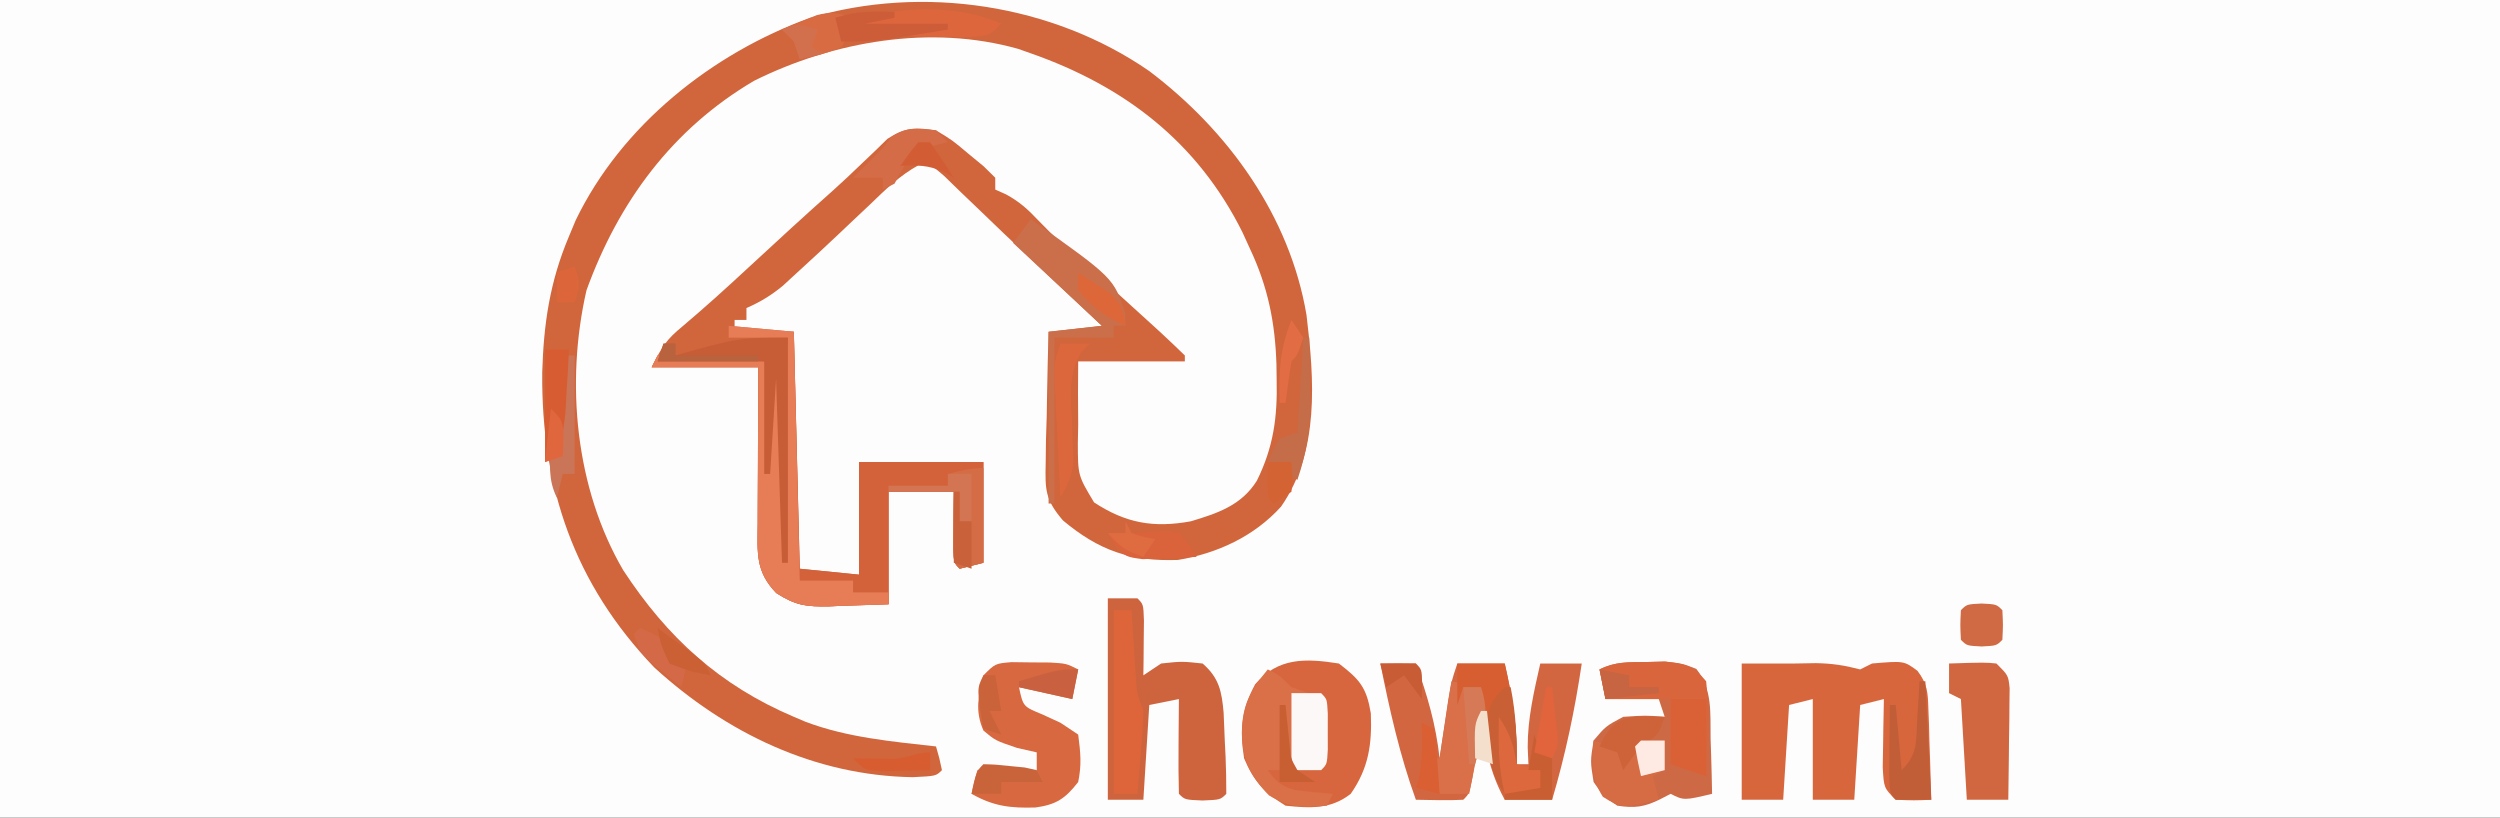 <svg xmlns="http://www.w3.org/2000/svg" width="422" height="138"><rect width="100%" height="100%" fill="#333333" stroke="none"/><path d="M0 0 C139.26 0 278.52 0 422 0 C422 45.54 422 91.08 422 138 C282.74 138 143.48 138 0 138 C0 92.46 0 46.92 0 0 Z " fill="#FEFDFD" transform="translate(0,0)"></path><path d="M0 0 C13.317 10.065 23.697 24.42 26.535 41.156 C27.853 52.054 28.774 64.166 22.234 73.527 C17.71 78.534 11.454 81.434 4.828 82.52 C-3.19 82.794 -8.497 80.927 -14.583 75.842 C-17.573 72.327 -17.589 70.719 -17.488 66.168 C-17.472 64.876 -17.456 63.583 -17.439 62.252 C-17.398 60.897 -17.355 59.542 -17.312 58.188 C-17.287 56.813 -17.265 55.439 -17.244 54.064 C-17.185 50.709 -17.103 47.355 -17 44 C-12.545 43.505 -12.545 43.505 -8 43 C-12.138 39.092 -16.281 35.189 -20.434 31.297 C-23.198 28.704 -25.943 26.095 -28.66 23.453 C-29.711 22.448 -30.762 21.443 -31.812 20.438 C-32.726 19.549 -33.64 18.661 -34.582 17.746 C-36.767 15.841 -36.767 15.841 -38.941 15.879 C-42.103 17.601 -44.556 20.019 -47.125 22.5 C-48.282 23.592 -49.44 24.683 -50.598 25.773 C-51.17 26.317 -51.743 26.861 -52.333 27.421 C-54.72 29.682 -57.134 31.909 -59.562 34.125 C-60.327 34.829 -61.091 35.533 -61.879 36.258 C-63.856 37.881 -65.668 38.974 -68 40 C-68 40.66 -68 41.32 -68 42 C-68.66 42 -69.32 42 -70 42 C-70 42.66 -70 43.32 -70 44 C-66.7 44 -63.4 44 -60 44 C-59.505 63.8 -59.505 63.8 -59 84 C-55.7 84.33 -52.4 84.66 -49 85 C-49 78.73 -49 72.46 -49 66 C-42.07 66 -35.14 66 -28 66 C-28 71.61 -28 77.22 -28 83 C-29.32 83.33 -30.64 83.66 -32 84 C-33 83 -33 83 -33.098 80.277 C-33.086 79.175 -33.074 78.073 -33.062 76.938 C-33.053 75.833 -33.044 74.728 -33.035 73.59 C-33.024 72.735 -33.012 71.881 -33 71 C-36.63 71 -40.26 71 -44 71 C-44 77.27 -44 83.54 -44 90 C-46.537 90.082 -49.074 90.165 -51.688 90.25 C-52.477 90.286 -53.267 90.323 -54.081 90.36 C-57.903 90.42 -59.637 90.232 -62.957 88.109 C-66.534 84.416 -66.132 81.258 -66.098 76.367 C-66.096 75.615 -66.095 74.864 -66.093 74.089 C-66.088 71.684 -66.075 69.28 -66.062 66.875 C-66.057 65.246 -66.053 63.617 -66.049 61.988 C-66.039 57.992 -66.019 53.996 -66 50 C-71.94 50 -77.88 50 -84 50 C-82.215 46.429 -81.555 45.358 -78.688 43 C-74.906 39.802 -71.252 36.496 -67.625 33.125 C-62.901 28.747 -58.16 24.39 -53.344 20.113 C-51.733 18.661 -50.151 17.177 -48.594 15.668 C-47.82 14.932 -47.047 14.196 -46.25 13.438 C-45.237 12.446 -45.237 12.446 -44.203 11.434 C-41.21 9.486 -39.514 9.477 -36 10 C-33.227 11.68 -33.227 11.68 -30.625 13.875 C-29.751 14.594 -28.877 15.314 -27.977 16.055 C-26.998 17.018 -26.998 17.018 -26 18 C-26 18.66 -26 19.32 -26 20 C-25.407 20.264 -24.814 20.529 -24.203 20.801 C-21.92 22.044 -20.526 23.304 -18.75 25.188 C-16.372 27.636 -13.962 29.961 -11.375 32.188 C-7.521 35.516 -3.752 38.932 0 42.375 C0.589 42.911 1.177 43.448 1.784 44.001 C3.209 45.313 4.607 46.654 6 48 C6 48.33 6 48.66 6 49 C0.06 49 -5.88 49 -12 49 C-12.048 52.568 -12.04 56.121 -12 59.688 C-12.029 61.199 -12.029 61.199 -12.059 62.74 C-12.051 68.253 -12.051 68.253 -9.324 72.801 C-3.968 76.319 0.723 77.144 7 76 C11.534 74.638 15.556 73.31 18.159 69.145 C20.961 63.476 21.64 58.453 21.5 52.188 C21.488 51.312 21.476 50.436 21.463 49.533 C21.248 42.463 20.033 36.434 17 30 C16.364 28.606 16.364 28.606 15.715 27.184 C8.114 11.961 -4.166 2.56 -20 -3 C-20.703 -3.248 -21.405 -3.495 -22.129 -3.75 C-36.862 -7.902 -53.262 -5.05 -66.688 1.625 C-80.495 9.739 -89.581 22.064 -95 37 C-98.578 52.603 -96.878 70.462 -88.789 84.27 C-81.361 95.607 -72.515 103.686 -60 109 C-59.35 109.276 -58.701 109.552 -58.031 109.836 C-50.951 112.504 -43.469 113.164 -36 114 C-35.438 115.938 -35.438 115.938 -35 118 C-36 119 -36 119 -39.938 119.188 C-56.495 118.927 -71.449 111.712 -83.535 100.688 C-97.103 86.538 -102.637 70.225 -102.473 50.886 C-102.235 42.694 -101.204 35.616 -98 28 C-97.416 26.6 -97.416 26.6 -96.82 25.172 C-89.081 9.143 -73.829 -2.951 -57.336 -8.973 C-38.228 -14.631 -16.33 -11.306 0 0 Z " fill="#D1653C" transform="translate(194,12)"></path><path d="M0 0 C5.445 0.495 5.445 0.495 11 1 C11.495 20.8 11.495 20.8 12 41 C15.3 41.33 18.6 41.66 22 42 C22 35.73 22 29.46 22 23 C28.93 23 35.86 23 43 23 C43 28.61 43 34.22 43 40 C41.02 40.495 41.02 40.495 39 41 C38 40 38 40 37.902 37.277 C37.914 36.175 37.926 35.073 37.938 33.938 C37.947 32.833 37.956 31.728 37.965 30.59 C37.976 29.735 37.988 28.881 38 28 C34.37 28 30.74 28 27 28 C27 34.27 27 40.54 27 47 C24.463 47.083 21.926 47.165 19.312 47.25 C18.523 47.286 17.733 47.323 16.919 47.36 C13.097 47.42 11.363 47.232 8.043 45.109 C4.466 41.416 4.868 38.258 4.902 33.367 C4.904 32.615 4.905 31.864 4.907 31.089 C4.912 28.684 4.925 26.28 4.938 23.875 C4.943 22.246 4.947 20.617 4.951 18.988 C4.961 14.992 4.981 10.996 5 7 C-0.94 7 -6.88 7 -13 7 C-12.67 6.34 -12.34 5.68 -12 5 C-6.06 5.33 -0.12 5.66 6 6 C6.33 6.99 6.66 7.98 7 9 C7.66 8.67 8.32 8.34 9 8 C9.658 4.971 9.658 4.971 10 2 C6.7 2 3.4 2 0 2 C0 1.34 0 0.68 0 0 Z " fill="#D36139" transform="translate(123,55)"></path><path d="M0 0 C3 0 6 0 9 0 C10.155 -0.021 11.31 -0.041 12.5 -0.062 C15.316 -0.012 17.333 0.308 20 1 C20.66 0.67 21.32 0.34 22 0 C27.379 -0.458 27.379 -0.458 29.659 1.224 C31.364 3.482 31.422 4.857 31.512 7.668 C31.565 9.007 31.565 9.007 31.619 10.373 C31.642 11.302 31.664 12.231 31.688 13.188 C31.739 14.598 31.739 14.598 31.791 16.037 C31.873 18.358 31.943 20.678 32 23 C29.125 23.125 29.125 23.125 26 23 C24 21 24 21 23.805 17.523 C23.818 16.14 23.842 14.758 23.875 13.375 C23.884 12.669 23.893 11.962 23.902 11.234 C23.926 9.489 23.962 7.745 24 6 C22.68 6.33 21.36 6.66 20 7 C19.67 12.28 19.34 17.56 19 23 C16.69 23 14.38 23 12 23 C12 17.39 12 11.78 12 6 C10.68 6.33 9.36 6.66 8 7 C7.67 12.28 7.34 17.56 7 23 C4.69 23 2.38 23 0 23 C0 15.41 0 7.82 0 0 Z " fill="#D7663D" transform="translate(294,112)"></path><path d="M0 0 C1.98 0 3.96 0 6 0 C7.925 5.338 9.399 10.35 10 16 C10.133 15.096 10.266 14.193 10.402 13.262 C10.667 11.492 10.667 11.492 10.938 9.688 C11.199 7.93 11.199 7.93 11.465 6.137 C12 3 12 3 13 0 C15.64 0 18.28 0 21 0 C22.298 5.761 23.257 11.087 23 17 C23.66 17 24.32 17 25 17 C24.959 16.051 24.918 15.102 24.875 14.125 C24.855 9.293 25.942 4.694 27 0 C29.31 0 31.62 0 34 0 C32.837 7.842 31.245 15.396 29 23 C26.36 23 23.72 23 21 23 C19.424 20.114 18.537 17.467 17.875 14.25 C17.707 13.451 17.54 12.652 17.367 11.828 C17.246 11.225 17.125 10.622 17 10 C16.867 10.855 16.734 11.709 16.598 12.59 C16.333 14.247 16.333 14.247 16.062 15.938 C15.888 17.04 15.714 18.142 15.535 19.277 C15 22 15 22 14 23 C11.329 23.141 8.676 23.042 6 23 C3.271 15.462 1.575 7.854 0 0 Z " fill="#D26640" transform="translate(233,112)"></path><path d="M0 0 C3.54 2.69 4.684 4.086 5.398 8.414 C5.602 13.601 5.046 17.648 2 22 C-1.347 24.63 -4.882 24.433 -9 24 C-12.543 21.796 -14.414 19.816 -16 16 C-16.75 11.202 -16.431 7.805 -14.125 3.5 C-10.274 -1.03 -5.651 -0.896 0 0 Z " fill="#D7663E" transform="translate(226,112)"></path><path d="M0 0 C1.65 0 3.3 0 5 0 C6 1 6 1 6.098 3.723 C6.086 4.825 6.074 5.927 6.062 7.062 C6.053 8.167 6.044 9.272 6.035 10.41 C6.024 11.265 6.012 12.119 6 13 C6.99 12.34 7.98 11.68 9 11 C12.5 10.625 12.5 10.625 16 11 C18.804 13.431 19.233 15.749 19.547 19.293 C19.629 20.924 19.696 22.555 19.75 24.188 C19.793 25.02 19.835 25.852 19.879 26.709 C19.971 28.804 19.992 30.903 20 33 C19 34 19 34 16 34.125 C13 34 13 34 12 33 C11.927 30.303 11.908 27.633 11.938 24.938 C11.942 24.179 11.947 23.42 11.951 22.639 C11.963 20.759 11.981 18.88 12 17 C10.35 17.33 8.7 17.66 7 18 C6.67 23.28 6.34 28.56 6 34 C4.02 34 2.04 34 0 34 C0 22.78 0 11.56 0 0 Z " fill="#CD643E" transform="translate(187,101)"></path><path d="M0 0 C1.049 -0.026 2.099 -0.052 3.18 -0.078 C6.125 0.25 6.125 0.25 8.461 1.16 C11.236 4.646 10.805 8.612 10.875 12.938 C10.905 13.83 10.934 14.723 10.965 15.643 C11.036 17.845 11.088 20.047 11.125 22.25 C6.375 23.375 6.375 23.375 4.125 22.25 C3.228 22.714 3.228 22.714 2.312 23.188 C-0.374 24.493 -1.92 24.693 -4.875 24.25 C-7.188 22.688 -7.188 22.688 -8.875 20.25 C-9.438 16.75 -9.438 16.75 -8.875 13.25 C-6.812 10.812 -6.812 10.812 -3.875 9.25 C-0.062 9 -0.062 9 3.125 9.25 C2.795 8.26 2.465 7.27 2.125 6.25 C-0.845 6.25 -3.815 6.25 -6.875 6.25 C-7.205 4.6 -7.535 2.95 -7.875 1.25 C-5.184 -0.096 -3.003 0.044 0 0 Z " fill="#CE6945" transform="translate(277.875,111.75)"></path><path d="M0 0 C1.073 0.014 2.145 0.028 3.25 0.043 C4.322 0.049 5.395 0.056 6.5 0.062 C9.25 0.23 9.25 0.23 11.25 1.23 C10.92 2.88 10.59 4.53 10.25 6.23 C5.795 5.24 5.795 5.24 1.25 4.23 C1.959 7.496 1.959 7.496 5.125 8.793 C6.672 9.505 6.672 9.505 8.25 10.23 C9.24 10.89 10.23 11.55 11.25 12.23 C11.648 15.315 11.852 17.273 11.25 20.23 C9.092 23.016 7.563 24.048 4.055 24.535 C-0.167 24.661 -3.031 24.339 -6.75 22.23 C-6.375 20.293 -6.375 20.293 -5.75 18.23 C-3.203 16.957 -2.322 17.429 0.375 18.168 C1.462 18.46 1.462 18.46 2.57 18.758 C3.125 18.914 3.679 19.07 4.25 19.23 C4.25 17.91 4.25 16.59 4.25 15.23 C2.61 14.859 2.61 14.859 0.938 14.48 C-2.75 13.23 -2.75 13.23 -4.75 11.543 C-6.213 8.159 -5.598 5.753 -4.75 2.23 C-2.75 0.23 -2.75 0.23 0 0 Z " fill="#D7683F" transform="translate(170.75,111.77)"></path><path d="M0 0 C5.445 0.495 5.445 0.495 11 1 C11.33 14.86 11.66 28.72 12 43 C14.97 43 17.94 43 21 43 C21 43.66 21 44.32 21 45 C22.98 45 24.96 45 27 45 C27 45.66 27 46.32 27 47 C24.436 47.108 21.877 47.187 19.312 47.25 C18.591 47.284 17.87 47.317 17.127 47.352 C13.22 47.423 11.431 47.275 8.043 45.109 C4.466 41.416 4.868 38.258 4.902 33.367 C4.904 32.615 4.905 31.864 4.907 31.089 C4.912 28.684 4.925 26.28 4.938 23.875 C4.943 22.246 4.947 20.617 4.951 18.988 C4.961 14.992 4.981 10.996 5 7 C-0.94 7 -6.88 7 -13 7 C-12.67 6.34 -12.34 5.68 -12 5 C-6.06 5.33 -0.12 5.66 6 6 C6.33 6.99 6.66 7.98 7 9 C7.66 8.67 8.32 8.34 9 8 C9.658 4.971 9.658 4.971 10 2 C6.7 2 3.4 2 0 2 C0 1.34 0 0.68 0 0 Z " fill="#E67D57" transform="translate(123,55)"></path><path d="M0 0 C2 1 2 1 4 3 C5.984 3.714 7.983 4.386 10 5 C10.027 6.812 10.046 8.625 10.062 10.438 C10.074 11.447 10.086 12.456 10.098 13.496 C10 16 10 16 9 17 C7.334 17.041 5.666 17.043 4 17 C3.67 16.34 3.34 15.68 3 15 C2.67 15.66 2.34 16.32 2 17 C1.34 17 0.68 17 0 17 C1.415 19.034 2.55 19.904 4.98 20.422 C6.982 20.663 8.991 20.835 11 21 C10.67 21.66 10.34 22.32 10 23 C5.964 23.317 3.677 23.421 0.188 21.25 C-3.021 17.95 -4.294 15.233 -4.375 10.625 C-4.297 5.928 -2.943 3.587 0 0 Z " fill="#D97047" transform="translate(214,113)"></path><path d="M0 0 C6.055 -0.195 6.055 -0.195 8 0 C10 2 10 2 10.227 4.155 C10.211 5.459 10.211 5.459 10.195 6.789 C10.186 8.201 10.186 8.201 10.176 9.641 C10.159 10.625 10.142 11.61 10.125 12.625 C10.116 13.618 10.107 14.61 10.098 15.633 C10.074 18.089 10.041 20.544 10 23 C7.69 23 5.38 23 3 23 C2.67 17.39 2.34 11.78 2 6 C1.34 5.67 0.68 5.34 0 5 C0 3.35 0 1.7 0 0 Z " fill="#D16741" transform="translate(329,112)"></path><path d="M0 0 C1.049 -0.026 2.099 -0.052 3.18 -0.078 C6.607 0.304 7.931 0.567 10.125 3.25 C10.421 6.12 10.504 8.588 10.375 11.438 C10.357 12.187 10.339 12.937 10.32 13.709 C10.273 15.557 10.201 17.403 10.125 19.25 C8.145 18.59 6.165 17.93 4.125 17.25 C4.125 13.62 4.125 9.99 4.125 6.25 C0.495 6.25 -3.135 6.25 -6.875 6.25 C-7.205 4.6 -7.535 2.95 -7.875 1.25 C-5.184 -0.096 -3.003 0.044 0 0 Z " fill="#D8653B" transform="translate(277.875,111.75)"></path><path d="M0 0 C14.025 9.945 14.025 9.945 15.938 15.938 C15.958 16.618 15.979 17.299 16 18 C15.34 18 14.68 18 14 18 C14 18.66 14 19.32 14 20 C10.7 20 7.4 20 4 20 C4 29.24 4 38.48 4 48 C3.67 48 3.34 48 3 48 C3 38.43 3 28.86 3 19 C5.97 18.67 8.94 18.34 12 18 C7.05 13.38 2.1 8.76 -3 4 C-2.01 2.68 -1.02 1.36 0 0 Z " fill="#CB6E4A" transform="translate(174,37)"></path><path d="M0 0 C0 12.54 0 25.08 0 38 C-0.33 38 -0.66 38 -1 38 C-1.495 22.655 -1.495 22.655 -2 7 C-2.33 12.28 -2.66 17.56 -3 23 C-3.33 23 -3.66 23 -4 23 C-4 16.73 -4 10.46 -4 4 C-9.94 4 -15.88 4 -22 4 C-21.67 3.01 -21.34 2.02 -21 1 C-20.34 1 -19.68 1 -19 1 C-19 1.66 -19 2.32 -19 3 C-8.2 0 -8.2 0 0 0 Z " fill="#C65D36" transform="translate(133,57)"></path><path d="M0 0 C0.99 0 1.98 0 3 0 C3.061 0.976 3.121 1.952 3.184 2.957 C3.267 4.229 3.351 5.502 3.438 6.812 C3.519 8.077 3.6 9.342 3.684 10.645 C3.872 13.992 3.872 13.992 5 17 C4.913 19.399 4.76 21.795 4.562 24.188 C4.461 25.46 4.359 26.732 4.254 28.043 C4.17 29.019 4.086 29.995 4 31 C2.68 31 1.36 31 0 31 C0 20.77 0 10.54 0 0 Z " fill="#DE653A" transform="translate(188,103)"></path><path d="M0 0 C1.65 0.33 3.3 0.66 5 1 C6.021 4.171 5.938 6.223 5.125 9.438 C4.934 10.219 4.743 11 4.547 11.805 C4.276 12.891 4.276 12.891 4 14 C3.66 15.665 3.323 17.331 3 19 C1.35 19 -0.3 19 -2 19 C-2.33 17.02 -2.66 15.04 -3 13 C-2.67 13 -2.34 13 -2 13 C-1.34 8.71 -0.68 4.42 0 0 Z " fill="#D97049" transform="translate(245,115)"></path><path d="M0 0 C1.98 0.66 3.96 1.32 6 2 C6.66 1.34 7.32 0.68 8 0 C9.32 0 10.64 0 12 0 C12 1.65 12 3.3 12 5 C11.01 5.495 11.01 5.495 10 6 C10.33 7.32 10.66 8.64 11 10 C4.727 11.448 4.727 11.448 1.562 9.5 C-0.498 6.203 -0.293 3.815 0 0 Z " fill="#D66C44" transform="translate(269,125)"></path><path d="M0 0 C0 5.28 0 10.56 0 16 C-1.32 16.33 -2.64 16.66 -4 17 C-5 16 -5 16 -5.098 13.277 C-5.086 12.175 -5.074 11.073 -5.062 9.938 C-5.053 8.833 -5.044 7.728 -5.035 6.59 C-5.024 5.735 -5.012 4.881 -5 4 C-8.63 4 -12.26 4 -16 4 C-16 3.67 -16 3.34 -16 3 C-12.7 3 -9.4 3 -6 3 C-6 2.34 -6 1.68 -6 1 C-3.924 0.447 -2.156 0 0 0 Z " fill="#D46D46" transform="translate(166,79)"></path><path d="M0 0 C2.64 0 5.28 0 8 0 C9.405 6.12 10.233 11.717 10 18 C9.67 18 9.34 18 9 18 C8.67 16.02 8.34 14.04 8 12 C8 15.3 8 18.6 8 22 C5.646 18.469 5.342 15.414 4.875 11.312 C4.789 10.611 4.702 9.909 4.613 9.186 C4.402 7.458 4.2 5.729 4 4 C3.01 4 2.02 4 1 4 C0.67 4.99 0.34 5.98 0 7 C0 4.69 0 2.38 0 0 Z " fill="#D65E30" transform="translate(246,112)"></path><path d="M0 0 C1.65 0 3.3 0 5 0 C6 1 6 1 6.133 3.469 C6.13 4.469 6.128 5.469 6.125 6.5 C6.128 7.5 6.13 8.501 6.133 9.531 C6 12 6 12 5 13 C3.35 13 1.7 13 0 13 C0 8.71 0 4.42 0 0 Z " fill="#FDF8F8" transform="translate(218,117)"></path><path d="M0 0 C1.98 0 3.96 0 6 0 C6 4.29 6 8.58 6 13 C4.02 12.34 2.04 11.68 0 11 C0 7.37 0 3.74 0 0 Z " fill="#DA6036" transform="translate(282,118)"></path><path d="M0 0 C1.32 0 2.64 0 4 0 C4.054 2.25 4.093 4.5 4.125 6.75 C4.148 8.003 4.171 9.256 4.195 10.547 C4.015 13.74 3.798 15.41 2 18 C1.34 18.33 0.68 18.66 0 19 C0 12.73 0 6.46 0 0 Z " fill="#D85C31" transform="translate(92,59)"></path><path d="M0 0 C-2 2 -2 2 -5.223 2.23 C-7.123 2.209 -7.123 2.209 -9.062 2.188 C-10.332 2.181 -11.602 2.175 -12.91 2.168 C-16 2 -16 2 -17 1 C-19.333 0.959 -21.667 0.958 -24 1 C-23.67 0.34 -23.34 -0.32 -23 -1 C-15.756 -3.027 -6.902 -3.067 0 0 Z " fill="#DE663D" transform="translate(169,4)"></path><path d="M0 0 C0.33 0 0.66 0 1 0 C1.33 6.6 1.66 13.2 2 20 C0.02 20 -1.96 20 -4 20 C-5 19 -5 19 -5.098 15.621 C-5.091 14.227 -5.079 12.832 -5.062 11.438 C-5.058 10.727 -5.053 10.016 -5.049 9.283 C-5.037 7.522 -5.019 5.761 -5 4 C-4.67 4 -4.34 4 -4 4 C-3.67 7.63 -3.34 11.26 -3 15 C-0.23 12.23 -0.602 10.235 -0.375 6.375 C-0.3 5.186 -0.225 3.998 -0.148 2.773 C-0.099 1.858 -0.05 0.943 0 0 Z " fill="#C15E38" transform="translate(324,115)"></path><path d="M0 0 C0.66 0.66 1.32 1.32 2 2 C0.608 2.34 0.608 2.34 -0.812 2.688 C-4.551 4.227 -5.202 5.495 -7 9 C-7.99 9.495 -7.99 9.495 -9 10 C-9 9.34 -9 8.68 -9 8 C-10.65 8 -12.3 8 -14 8 C-12.333 6.333 -10.667 4.667 -9 3 C-8.288 2.103 -8.288 2.103 -7.562 1.188 C-5.095 -0.688 -2.987 -0.318 0 0 Z " fill="#D46C47" transform="translate(158,22)"></path><path d="M0 0 C-0.562 2.375 -0.562 2.375 -2 5 C-5.625 6.312 -5.625 6.312 -9 7 C-9.33 6.01 -9.66 5.02 -10 4 C-10.66 3.34 -11.32 2.68 -12 2 C-10.756 1.465 -9.504 0.948 -8.25 0.438 C-7.554 0.147 -6.858 -0.143 -6.141 -0.441 C-3.7 -1.078 -2.36 -0.802 0 0 Z " fill="#D96B43" transform="translate(144,3)"></path><path d="M0 0 C2.5 0.125 2.5 0.125 3.5 1.125 C3.625 3.625 3.625 3.625 3.5 6.125 C2.5 7.125 2.5 7.125 0 7.25 C-2.5 7.125 -2.5 7.125 -3.5 6.125 C-3.625 3.625 -3.625 3.625 -3.5 1.125 C-2.5 0.125 -2.5 0.125 0 0 Z " fill="#D06A44" transform="translate(334.5,101.875)"></path><path d="M0 0 C0.33 0 0.66 0 1 0 C1.054 2.688 1.094 5.374 1.125 8.062 C1.142 8.815 1.159 9.567 1.176 10.342 C1.219 15.293 0.584 19.304 -1 24 C-2.65 23.01 -4.3 22.02 -6 21 C-5.188 19.062 -5.188 19.062 -4 17 C-3.01 16.67 -2.02 16.34 -1 16 C-0.67 10.72 -0.34 5.44 0 0 Z " fill="#C56C48" transform="translate(220,57)"></path><path d="M0 0 C-1 3 -1 3 -4 5 C-5.036 6.305 -6.044 7.635 -7 9 C-7.33 8.01 -7.66 7.02 -8 6 C-8.99 5.67 -9.98 5.34 -11 5 C-8.455 -0.635 -5.972 -0.111 0 0 Z " fill="#CE6339" transform="translate(281,121)"></path><path d="M0 0 C0.33 0.66 0.66 1.32 1 2 C2.887 1.876 2.887 1.876 4.812 1.75 C6.957 1.609 6.957 1.609 9 2 C10.762 4.016 10.762 4.016 12 6 C10.064 6.108 8.126 6.186 6.188 6.25 C4.569 6.32 4.569 6.32 2.918 6.391 C0 6 0 6 -1.887 3.984 C-2.254 3.33 -2.621 2.675 -3 2 C-2.01 2 -1.02 2 0 2 C0 1.34 0 0.68 0 0 Z " fill="#DA633B" transform="translate(190,88)"></path><path d="M0 0 C0.33 0 0.66 0 1 0 C1.953 4.763 2.083 9.167 2 14 C1.67 14 1.34 14 1 14 C0.67 12.02 0.34 10.04 0 8 C0 11.3 0 14.6 0 18 C-2.14 14.791 -2.406 13.26 -2.75 9.5 C-2.848 8.541 -2.946 7.582 -3.047 6.594 C-2.993 3.594 -2.146 2.146 0 0 Z " fill="#C85F35" transform="translate(254,116)"></path><path d="M0 0 C1.945 2.918 2.453 4.625 3 8 C4.32 8.33 5.64 8.66 7 9 C7.33 10.32 7.66 11.64 8 13 C5.69 13 3.38 13 1 13 C-0.102 8.591 -0.077 4.516 0 0 Z " fill="#DD683D" transform="translate(253,121)"></path><path d="M0 0 C0.33 0 0.66 0 1 0 C1 6.6 1 13.2 1 20 C0.34 20 -0.32 20 -1 20 C-1.33 21.32 -1.66 22.64 -2 24 C-3.507 20.987 -3.178 18.317 -3 15 C-2.34 14.34 -1.68 13.68 -1 13 C-0.535 9.878 -0.535 9.878 -0.375 6.375 C-0.3 5.186 -0.225 3.998 -0.148 2.773 C-0.099 1.858 -0.05 0.943 0 0 Z " fill="#CA7557" transform="translate(96,60)"></path><path d="M0 0 C1.65 0 3.3 0 5 0 C4.506 0.474 4.013 0.949 3.504 1.438 C1.274 5.238 1.755 8.686 1.938 13 C1.998 14.604 2.049 16.208 2.09 17.812 C2.119 18.52 2.149 19.228 2.179 19.957 C1.969 22.352 1.185 23.928 0 26 C-0.197 22.23 -0.381 18.459 -0.562 14.688 C-0.619 13.616 -0.675 12.544 -0.732 11.439 C-0.805 9.897 -0.805 9.897 -0.879 8.324 C-0.926 7.376 -0.973 6.428 -1.022 5.452 C-1 3 -1 3 0 0 Z " fill="#DD673C" transform="translate(179,58)"></path><path d="M0 0 C0 0.33 0 0.66 0 1 C-1.65 1.33 -3.3 1.66 -5 2 C-0.38 2 4.24 2 9 2 C9 2.33 9 2.66 9 3 C6.938 3.338 4.876 3.67 2.812 4 C1.09 4.278 1.09 4.278 -0.668 4.562 C-3.504 4.935 -6.147 5.086 -9 5 C-9.33 3.68 -9.66 2.36 -10 1 C-6.527 -0.158 -3.639 -0.069 0 0 Z " fill="#CD5D38" transform="translate(151,2)"></path><path d="M0 0 C1.938 0.812 1.938 0.812 4 2 C4.33 2.99 4.66 3.98 5 5 C5.99 5.33 6.98 5.66 8 6 C7.67 7.32 7.34 8.64 7 10 C5.848 9.07 4.703 8.131 3.562 7.188 C2.605 6.404 2.605 6.404 1.629 5.605 C0 4 0 4 -1 1 C-0.67 0.67 -0.34 0.34 0 0 Z " fill="#D36947" transform="translate(108,106)"></path><path d="M0 0 C1.32 0 2.64 0 4 0 C4 2.64 4 5.28 4 8 C3.34 8 2.68 8 2 8 C2 6.35 2 4.7 2 3 C-1.96 3 -5.92 3 -10 3 C-10 2.67 -10 2.34 -10 2 C-6.7 2 -3.4 2 0 2 C0 1.34 0 0.68 0 0 Z " fill="#D37452" transform="translate(160,80)"></path><path d="M0 0 C2.031 0.051 2.031 0.051 4.5 0.312 C5.315 0.391 6.129 0.47 6.969 0.551 C7.974 0.773 7.974 0.773 9 1 C9.33 1.66 9.66 2.32 10 3 C7.69 3 5.38 3 3 3 C3 3.66 3 4.32 3 5 C1.35 5 -0.3 5 -2 5 C-1.125 1.125 -1.125 1.125 0 0 Z " fill="#C9643A" transform="translate(166,129)"></path><path d="M0 0 C0.66 0.33 1.32 0.66 2 1 C2.414 3.504 2.414 3.504 2.625 6.562 C2.7 7.574 2.775 8.586 2.852 9.629 C2.925 10.803 2.925 10.803 3 12 C1.68 11.67 0.36 11.34 -1 11 C-0.835 10.484 -0.67 9.969 -0.5 9.438 C0.15 6.266 0.062 3.228 0 0 Z " fill="#DA5F33" transform="translate(240,122)"></path><path d="M0 0 C0.33 0.99 0.66 1.98 1 3 C1.66 3.33 2.32 3.66 3 4 C3 6.31 3 8.62 3 11 C0.36 11 -2.28 11 -5 11 C-5 10.67 -5 10.34 -5 10 C-3.02 9.67 -1.04 9.34 1 9 C1 8.01 1 7.02 1 6 C0.34 6 -0.32 6 -1 6 C-0.67 4.02 -0.34 2.04 0 0 Z " fill="#CA5E33" transform="translate(259,124)"></path><path d="M0 0 C0.33 0 0.66 0 1 0 C1 1.65 1 3.3 1 5 C1.66 5 2.32 5 3 5 C3 7.64 3 10.28 3 13 C2.01 12.67 1.02 12.34 0 12 C0 8.04 0 4.08 0 0 Z " fill="#C9623A" transform="translate(161,83)"></path><path d="M0 0 C1.32 0 2.64 0 4 0 C4 1.65 4 3.3 4 5 C2.68 5.33 1.36 5.66 0 6 C-0.382 4.344 -0.714 2.675 -1 1 C-0.67 0.67 -0.34 0.34 0 0 Z " fill="#FEEAE2" transform="translate(277,125)"></path><path d="M0 0 C0.33 0 0.66 0 1 0 C1.195 1.624 1.381 3.249 1.562 4.875 C1.667 5.78 1.771 6.685 1.879 7.617 C2 10 2 10 1 12 C0.01 11.67 -0.98 11.34 -2 11 C-1.34 7.37 -0.68 3.74 0 0 Z " fill="#E1643C" transform="translate(261,116)"></path><path d="M0 0 C0.99 0 1.98 0 3 0 C4.073 3.272 3.893 5.429 3.062 8.75 C2.771 9.949 2.771 9.949 2.473 11.172 C2.317 11.775 2.161 12.378 2 13 C1.67 13 1.34 13 1 13 C0.67 8.71 0.34 4.42 0 0 Z " fill="#D67956" transform="translate(247,116)"></path><path d="M0 0 C2.475 0.495 2.475 0.495 5 1 C5 1.66 5 2.32 5 3 C6.65 3 8.3 3 10 3 C10 3.33 10 3.66 10 4 C5.545 4.495 5.545 4.495 1 5 C0.67 3.35 0.34 1.7 0 0 Z " fill="#C76441" transform="translate(270,113)"></path><path d="M0 0 C0.66 0 1.32 0 2 0 C2.33 1.98 2.66 3.96 3 6 C2.34 6 1.68 6 1 6 C1.66 7.32 2.32 8.64 3 10 C2.01 9.67 1.02 9.34 0 9 C-1.125 2.25 -1.125 2.25 0 0 Z " fill="#CA623A" transform="translate(166,114)"></path><path d="M0 0 C1.155 0.736 2.299 1.489 3.438 2.25 C4.076 2.668 4.714 3.085 5.371 3.516 C7.299 5.272 7.615 6.461 8 9 C4.637 7.559 2.371 5.794 0 3 C0 2.01 0 1.02 0 0 Z " fill="#DD6739" transform="translate(182,46)"></path><path d="M0 0 C-0.33 1.65 -0.66 3.3 -1 5 C-5.455 4.01 -5.455 4.01 -10 3 C-10 2.67 -10 2.34 -10 2 C-3.375 0 -3.375 0 0 0 Z " fill="#C96141" transform="translate(182,113)"></path><path d="M0 0 C1.32 0 2.64 0 4 0 C4.188 2.375 4.188 2.375 4 5 C3.01 5.66 2.02 6.32 1 7 C0 6 0 6 -0.062 2.938 C-0.042 1.968 -0.021 0.999 0 0 Z " fill="#D46333" transform="translate(214,78)"></path><path d="M0 0 C0.33 0 0.66 0 1 0 C1.061 0.626 1.121 1.253 1.184 1.898 C1.267 2.716 1.351 3.533 1.438 4.375 C1.519 5.187 1.6 5.999 1.684 6.836 C1.891 9.043 1.891 9.043 3 11 C3.99 11.66 4.98 12.32 6 13 C4.02 13 2.04 13 0 13 C0 8.71 0 4.42 0 0 Z " fill="#C85F33" transform="translate(216,119)"></path><path d="M0 0 C0.66 0 1.32 0 2 0 C2 0.66 2 1.32 2 2 C6.62 2 11.24 2 16 2 C16 2.33 16 2.66 16 3 C10.39 3 4.78 3 -1 3 C-0.67 2.01 -0.34 1.02 0 0 Z " fill="#B9623E" transform="translate(112,58)"></path><path d="M0 0 C1.316 0.953 2.628 1.913 3.938 2.875 C4.668 3.409 5.399 3.942 6.152 4.492 C8 6 8 6 9 8 C5.625 7.375 5.625 7.375 2 6 C0.562 2.875 0.562 2.875 0 0 Z " fill="#CB6034" transform="translate(111,106)"></path><path d="M0 0 C0 0.99 0 1.98 0 3 C-1.791 3.054 -3.583 3.093 -5.375 3.125 C-6.373 3.148 -7.37 3.171 -8.398 3.195 C-11 3 -11 3 -13 1 C-12.06 1.017 -12.06 1.017 -11.102 1.035 C-9.876 1.049 -9.876 1.049 -8.625 1.062 C-7.407 1.08 -7.407 1.08 -6.164 1.098 C-3.797 0.991 -2.355 0 0 0 Z " fill="#D75D30" transform="translate(157,127)"></path><path d="M0 0 C0.33 0.66 0.66 1.32 1 2 C3.025 2.652 3.025 2.652 5 3 C4.01 4.485 4.01 4.485 3 6 C0.007 5.002 -0.948 4.248 -3 2 C-2.01 2 -1.02 2 0 2 C0 1.34 0 0.68 0 0 Z " fill="#DF6B41" transform="translate(190,88)"></path><path d="M0 0 C0.66 0.99 1.32 1.98 2 3 C1 6 1 6 0 7 C-0.368 9.328 -0.702 11.662 -1 14 C-1.33 14 -1.66 14 -2 14 C-2.18 8.78 -1.971 4.927 0 0 Z " fill="#E26C43" transform="translate(218,54)"></path><path d="M0 0 C-0.33 0.99 -0.66 1.98 -1 3 C-0.34 3.33 0.32 3.66 1 4 C-0.32 4.33 -1.64 4.66 -3 5 C-3.33 4.01 -3.66 3.02 -4 2 C-4.66 1.34 -5.32 0.68 -6 0 C-3.509 -1.245 -2.589 -0.777 0 0 Z " fill="#D2704D" transform="translate(138,5)"></path><path d="M0 0 C2 -0.043 4 -0.041 6 0 C7 1 7 1 7.062 3.562 C7.042 4.367 7.021 5.171 7 6 C6.01 4.68 5.02 3.36 4 2 C3.01 2.66 2.02 3.32 1 4 C0.67 2.68 0.34 1.36 0 0 Z " fill="#C75C35" transform="translate(233,112)"></path><path d="M0 0 C0.33 0 0.66 0 1 0 C1.33 2.97 1.66 5.94 2 9 C1.01 8.67 0.02 8.34 -1 8 C-1.125 2.25 -1.125 2.25 0 0 Z " fill="#F4DFCD" transform="translate(250,120)"></path><path d="M0 0 C0.66 0 1.32 0 2 0 C3.389 1.961 4.726 3.962 6 6 C5.165 5.505 5.165 5.505 4.312 5 C1.697 3.869 -0.181 3.843 -3 4 C-1.625 2 -1.625 2 0 0 Z " fill="#D25D35" transform="translate(155,24)"></path><path d="M0 0 C2 2 2 2 2.125 5.125 C2.084 6.074 2.042 7.022 2 8 C1.01 8.33 0.02 8.66 -1 9 C-0.67 6.03 -0.34 3.06 0 0 Z " fill="#E0673D" transform="translate(93,69)"></path><path d="M0 0 C1 3 1 3 0 6 C-0.99 6 -1.98 6 -3 6 C-3 4.35 -3 2.7 -3 1 C-2.01 0.67 -1.02 0.34 0 0 Z " fill="#DC663A" transform="translate(97,45)"></path></svg>